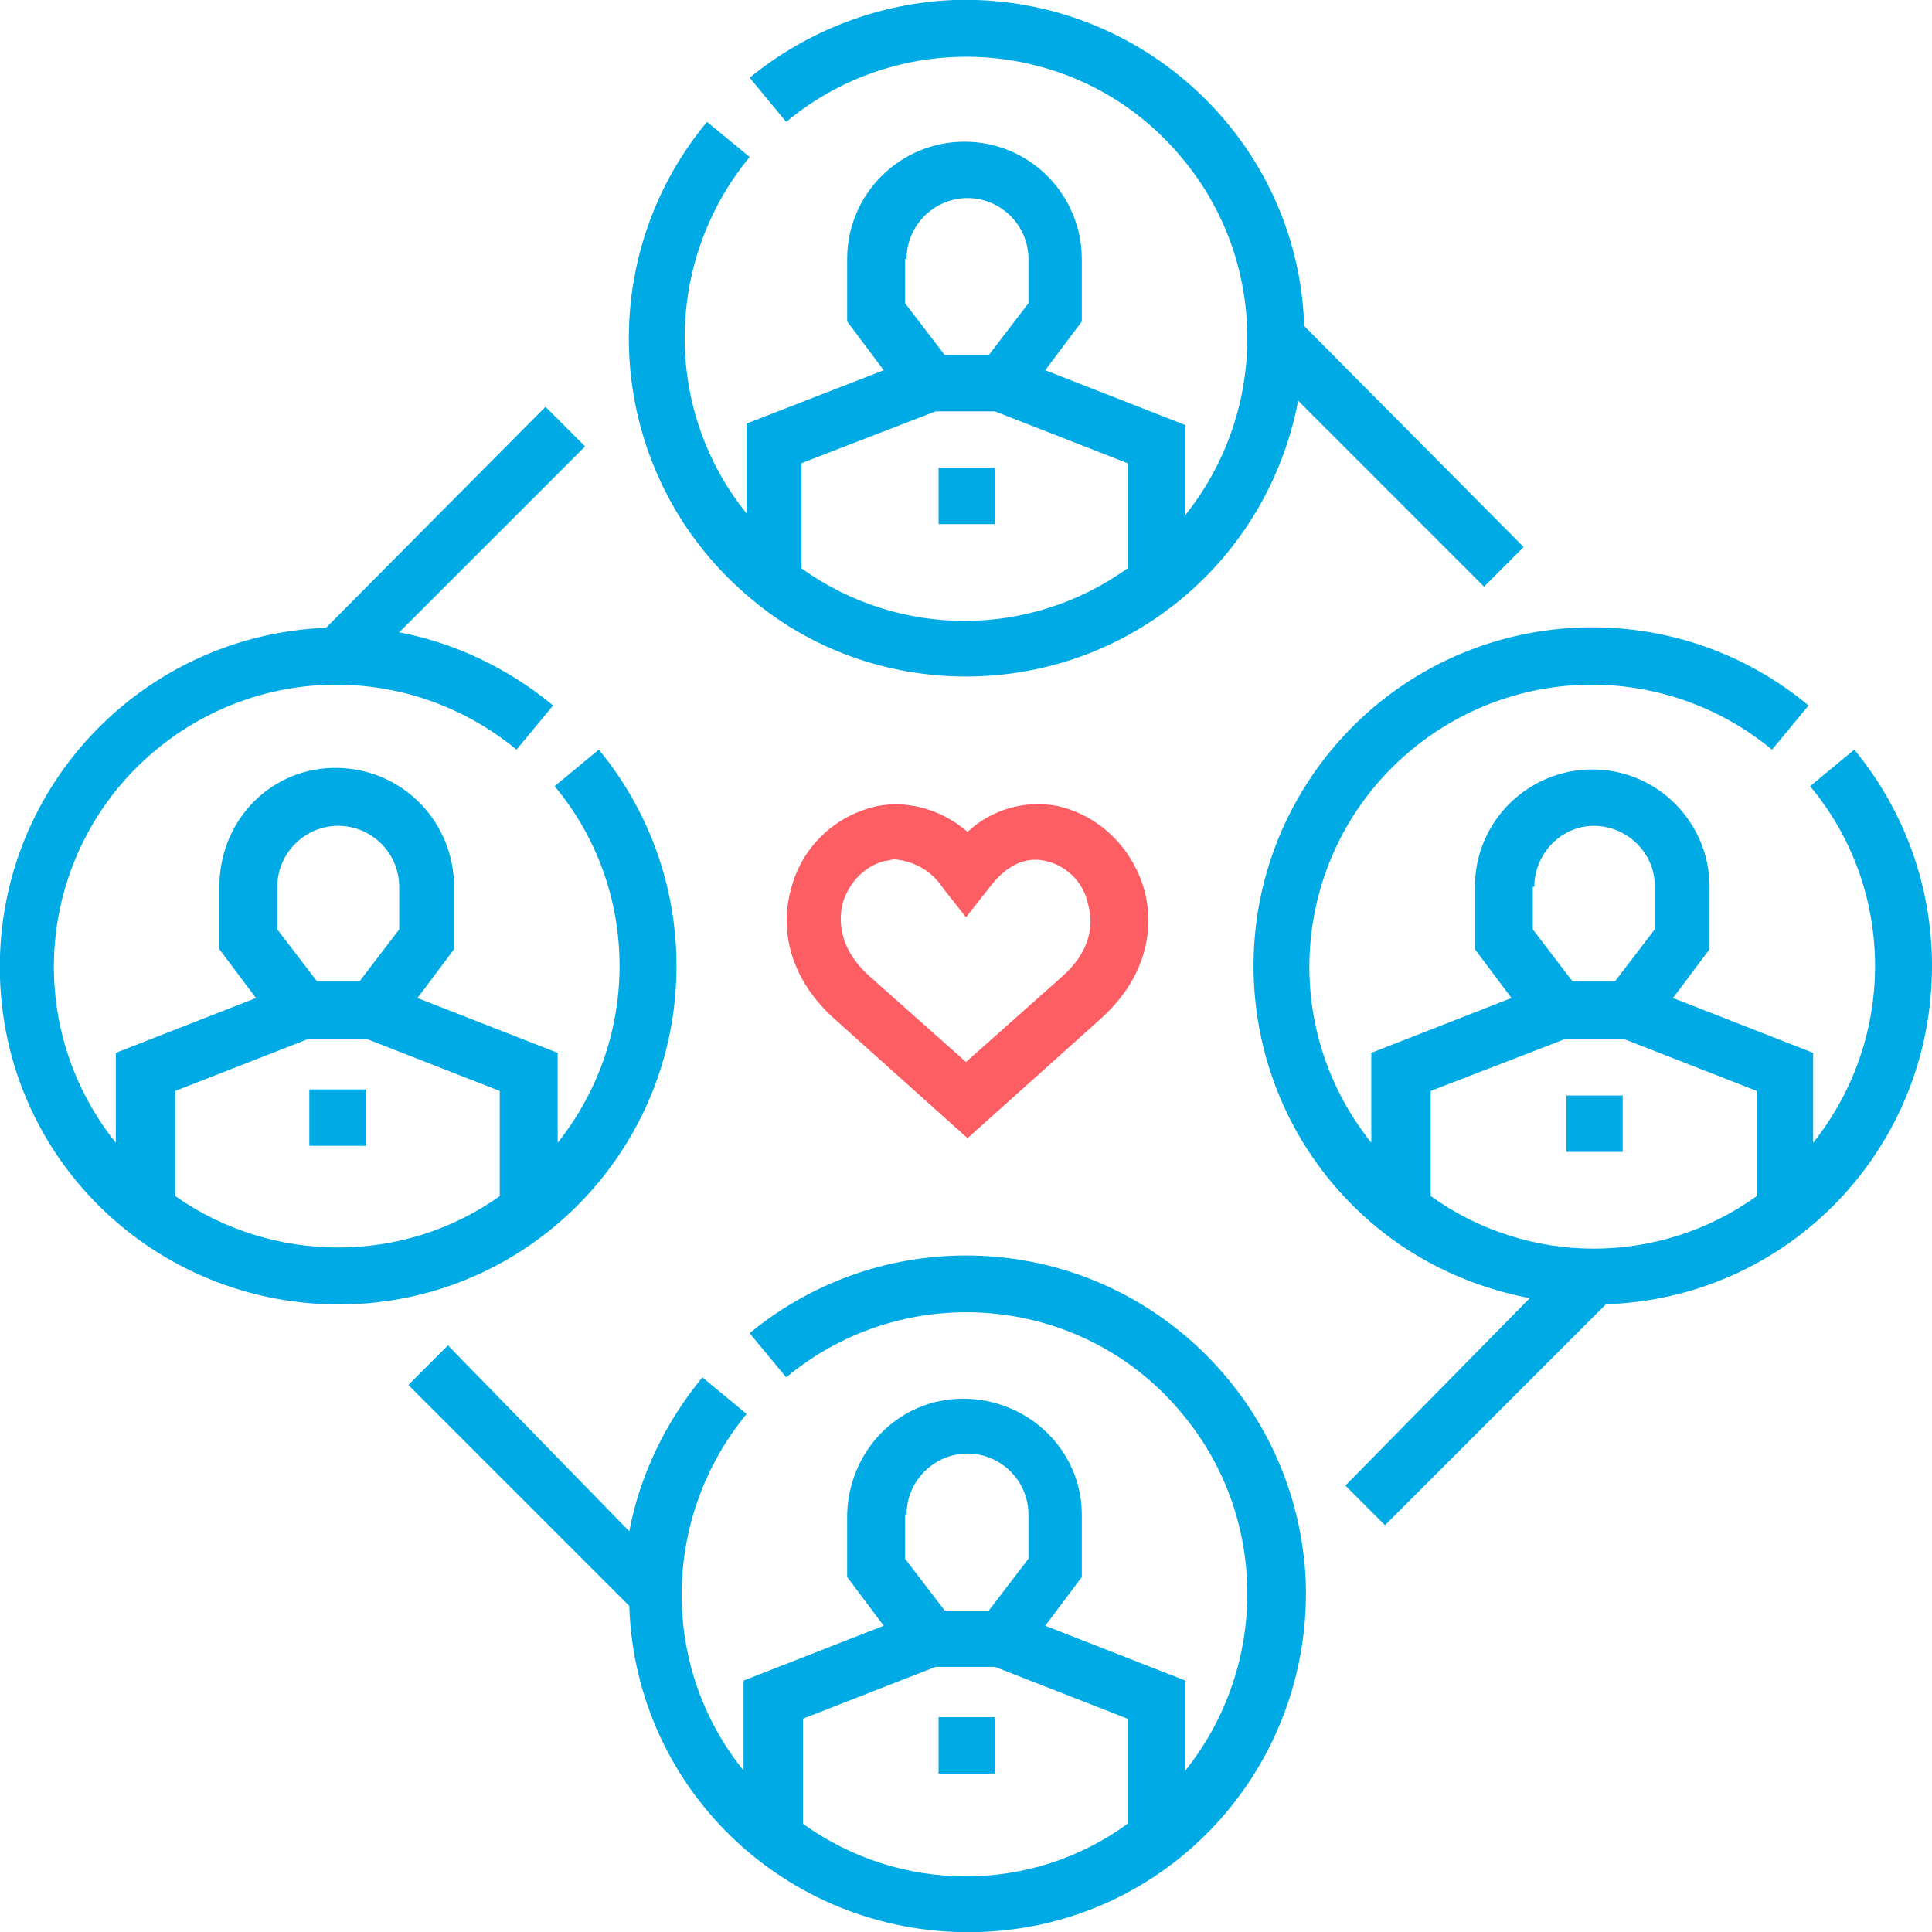 <?xml version="1.0" encoding="utf-8"?>
<!-- Generator: Adobe Illustrator 25.4.1, SVG Export Plug-In . SVG Version: 6.00 Build 0)  -->
<svg version="1.1" id="Laag_1" xmlns="http://www.w3.org/2000/svg" xmlns:xlink="http://www.w3.org/1999/xlink" x="0px" y="0px"
	 viewBox="0 0 126.8 126.8" style="enable-background:new 0 0 126.8 126.8;" xml:space="preserve">
<style type="text/css">
	.st0{fill:#00AAE4;}
	.st1{fill:#FD5E63;}
</style>
<path class="st0" d="M63.4,44.4c10.7,0,19.8-7.6,21.8-18.1l12.2,12.2l2.6-2.6L85.6,21.4C85.2,9.2,74.9-0.4,62.6,0
	C57.7,0.2,53,2,49.2,5.1L51.6,8c7.8-6.5,19.5-5.5,26,2.4c5.6,6.7,5.7,16.5,0.2,23.4v-5.9l-9.2-3.6l2.4-3.2V17c0-4.2-3.4-7.7-7.7-7.7
	c-4.2,0-7.7,3.4-7.7,7.7v4.1l2.4,3.2L49,27.8v5.9c-5.5-6.8-5.4-16.6,0.2-23.4L46.4,8c-7.8,9.4-6.6,23.4,2.9,31.3
	C53.2,42.6,58.2,44.4,63.4,44.4z M59.5,17c0-2.2,1.8-4,4-4c2.2,0,4,1.8,4,4v2.9l-2.6,3.4H62l-2.6-3.4V17z M61.4,27h3.9l8.7,3.4v6.9
	c-6.4,4.6-15,4.6-21.4,0v-6.9L61.4,27z"/>
<path class="st0" d="M63.4,82.4c-5.2,0-10.2,1.8-14.2,5.1l2.4,2.9c7.8-6.5,19.5-5.5,26,2.4c5.6,6.7,5.7,16.5,0.2,23.4v-5.9l-9.2-3.6
	l2.4-3.2v-4.1c0-4.2-3.5-7.6-7.8-7.6c-4.2,0-7.5,3.4-7.6,7.6v4.1l2.4,3.2l-9.2,3.6v5.9c-5.5-6.8-5.4-16.6,0.2-23.4l-2.9-2.4
	c-2.4,2.9-4.1,6.4-4.8,10.1L29.4,88.3l-2.6,2.6l14.5,14.5c0.4,12.3,10.7,21.8,23,21.4s21.8-10.7,21.4-23
	C85.2,91.9,75.4,82.4,63.4,82.4L63.4,82.4z M59.5,99.4c0-2.2,1.8-4,4-4c2.2,0,4,1.8,4,4v2.9l-2.6,3.4H62l-2.6-3.4V99.4z M52.7,119.7
	v-6.9l8.7-3.4h3.9l8.7,3.4v6.9C67.7,124.3,59.1,124.3,52.7,119.7L52.7,119.7z"/>
<path class="st0" d="M44.4,63.4c0-5.2-1.8-10.2-5.1-14.2l-2.9,2.4c5.6,6.7,5.7,16.5,0.2,23.4v-5.9l-9.2-3.6l2.4-3.2v-4.1
	c0-4.2-3.3-7.7-7.6-7.8s-7.7,3.3-7.8,7.6c0,0.1,0,0.1,0,0.2v4.1l2.4,3.2l-9.2,3.6v5.9c-6.4-8-5.1-19.6,2.9-26
	c6.9-5.5,16.6-5.4,23.4,0.2l2.4-2.9c-2.9-2.4-6.4-4.1-10.1-4.8l12.2-12.2l-2.6-2.6L21.4,41.2C9.2,41.7-0.4,51.9,0,64.2
	S10.7,86,23,85.6C34.9,85.2,44.4,75.4,44.4,63.4z M18.2,58.2c0-2.2,1.8-4,4-4c2.2,0,4,1.8,4,4V61l-2.6,3.4h-2.8L18.2,61L18.2,58.2z
	 M11.5,78.5v-6.9l8.7-3.4h3.9l8.7,3.4v6.9C26.5,83,17.9,83,11.5,78.5z"/>
<path class="st0" d="M126.8,63.4c0-5.2-1.8-10.2-5.1-14.2l-2.9,2.4c5.6,6.7,5.7,16.5,0.2,23.4v-5.9l-9.2-3.6l2.4-3.2v-4.1
	c0-4.2-3.4-7.7-7.7-7.7c-4.2,0-7.7,3.4-7.7,7.7v4.1l2.4,3.2l-9.2,3.6v5.9c-6.4-8-5.1-19.6,2.9-26c6.9-5.5,16.6-5.4,23.4,0.2l2.4-2.9
	c-9.4-7.8-23.4-6.6-31.3,2.9c-7.8,9.4-6.6,23.4,2.9,31.3c2.9,2.4,6.4,4,10.1,4.7L88.3,97.5l2.6,2.6l14.5-14.5
	C117.4,85.2,126.8,75.4,126.8,63.4L126.8,63.4z M100.7,58.2c0-2.2,1.8-4,3.9-4c2.2,0,4,1.8,4,3.9c0,0,0,0,0,0V61l-2.6,3.4h-2.8
	l-2.6-3.4V58.2L100.7,58.2z M102.7,68.2h3.9l8.7,3.4v6.9c-6.4,4.6-15,4.6-21.4,0v-6.9L102.7,68.2z"/>
<path class="st1" d="M69.4,52.9c-2.1-0.4-4.3,0.2-5.9,1.7c-1.6-1.4-3.8-2.1-5.9-1.7c-2.8,0.6-5,2.7-5.7,5.5c-0.8,3,0.2,6.1,2.9,8.5
	l8.7,7.8l8.7-7.8c2.7-2.4,3.7-5.5,2.9-8.5C74.3,55.6,72.1,53.5,69.4,52.9z M69.7,64.1l-6.3,5.6l-6.3-5.6c-1.6-1.4-2.2-3.1-1.8-4.8
	c0.4-1.4,1.5-2.5,2.8-2.8c0.2,0,0.4-0.1,0.6-0.1c1.3,0.1,2.5,0.8,3.2,1.9l1.5,1.9l1.5-1.9c1.1-1.5,2.4-2.1,3.7-1.8
	c1.4,0.3,2.5,1.4,2.8,2.8C71.9,61,71.3,62.7,69.7,64.1L69.7,64.1z"/>
<path class="st0" d="M61.6,30.7h3.7v3.7h-3.7V30.7z"/>
<path class="st0" d="M102.8,71.9h3.7v3.7h-3.7V71.9z"/>
<path class="st0" d="M61.6,112.7h3.7v3.7h-3.7V112.7z"/>
<path class="st0" d="M20.3,71.5h3.7v3.7h-3.7V71.5z"/>
</svg>
